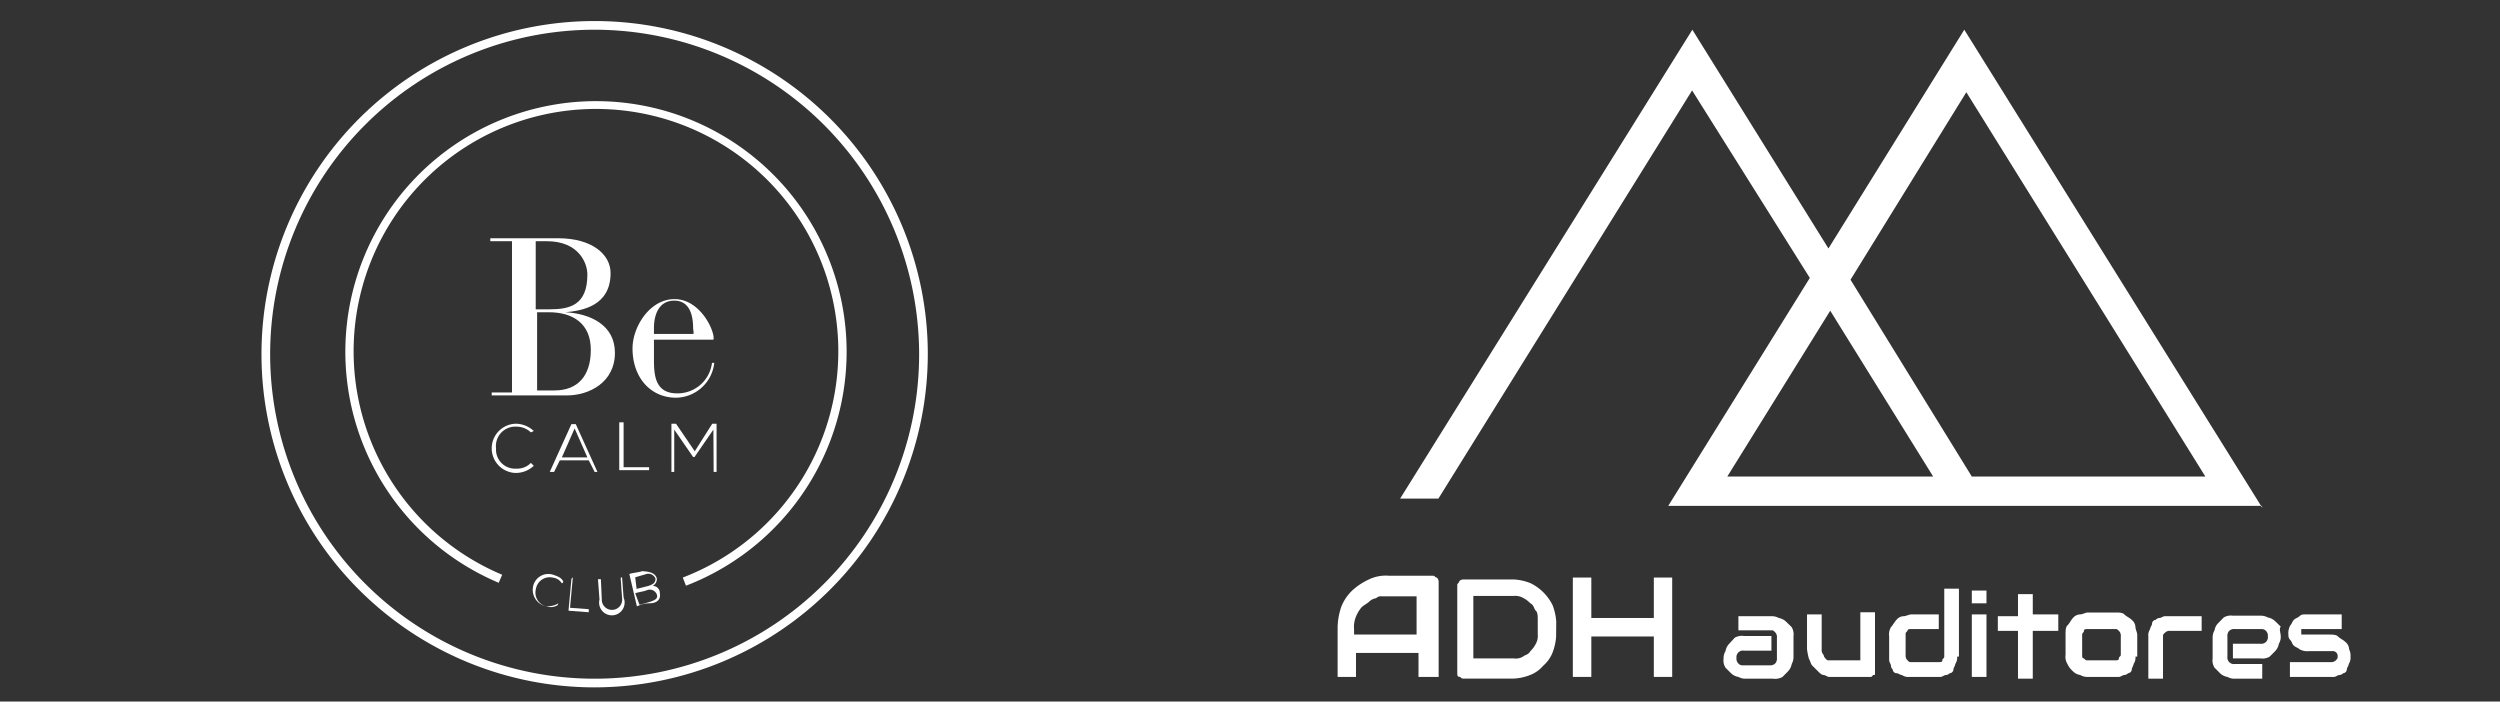 <svg xmlns="http://www.w3.org/2000/svg" id="f3b4ed8e-2429-4c2b-b3c6-f828f38df6d5" viewBox="0 0 196 55"><rect x="0" y="0" width="196" height="55" fill="#333333" stroke="none"/><defs><style>.cls-1{fill:#fff;}</style></defs><path class="cls-1" d="M46.62,53.89A26.12,26.12,0,1,1,72.74,27.77,26.16,26.16,0,0,1,46.62,53.89Zm0-51.56A25.44,25.44,0,1,0,72.06,27.77,25.47,25.47,0,0,0,46.62,2.33Z"></path><path class="cls-1" d="M41.85,36.52a2.09,2.09,0,0,1-1.37.56,1.93,1.93,0,0,1,0-3.86,2.11,2.11,0,0,1,1.37.57l-.23.11a1.63,1.63,0,0,0-1.14-.45,1.52,1.52,0,0,0-1.59,1.7,1.49,1.49,0,0,0,1.59,1.59,1.46,1.46,0,0,0,1.14-.45Z"></path><path class="cls-1" d="M46.62,37l-.46-.91H43.89l-.45.91H43.1l1.7-3.75h.34L46.84,37Zm-.57-1.14-1-2.27-1,2.27Z"></path><path class="cls-1" d="M48.89,33.22v3.41h2v.23H48.55V33.11h.34Z"></path><path class="cls-1" d="M55.93,33.68l-1.48,2.15h-.11l-1.48-2.15V37h-.22V33.22H53l1.47,2.16,1.37-2.16h.34V37h-.23Z"></path><path class="cls-1" d="M40.14,18.91h-1.7v-.23h5.34c2.61,0,4.09,1.25,4.09,2.73,0,2.61-2.28,2.95-3.53,3.07h0c1.94.11,3.87,1,3.87,3.18C48.21,30,46.16,31,44.46,31H38.55v-.23h1.59ZM42,24.25H43.1c1.59,0,2.95-.34,2.95-2.73,0-.9-.68-2.61-3.18-2.61H42Zm0,6.36h1.48c1.81,0,2.84-1.14,2.84-3.18s-1.37-2.95-3.3-2.95h-.91v6.13Z"></path><path class="cls-1" d="M51.27,28.22c0,1.25.12,2.62,1.82,2.62a2.72,2.72,0,0,0,2.73-2.39H56A3.06,3.06,0,0,1,53,31.18c-2,0-3.41-1.59-3.41-3.86,0-1.71,1.36-3.87,3.29-3.87s3.07,2.28,3.07,3.07c0,.11,0,.11-.11.11H51.27Zm3.07-2.49c0-1.14-.34-2.16-1.48-2.16s-1.59,1-1.59,2.16v.45h3c.11,0,.11,0,.11-.11Z"></path><path class="cls-1" d="M53.78,45.92l-.25-.64a19,19,0,1,0-14.16-.22l-.27.63a19.65,19.65,0,1,1,14.68.23Z"></path><path class="cls-1" d="M43.78,47.3a1.68,1.68,0,0,1-1,.23,1.32,1.32,0,0,1-1-1.47,1.22,1.22,0,0,1,1.59-1c.34.12.68.23.8.57l-.12.11a.93.93,0,0,0-.68-.45,1.1,1.1,0,0,0-1.36.91,1.11,1.11,0,0,0,.91,1.36,1,1,0,0,0,.79-.11Z"></path><path class="cls-1" d="M44.91,45.26l-.22,2.39,1.47.11V48l-1.59-.12.23-2.5Z"></path><path class="cls-1" d="M48.77,45.26l.12,1.59A1,1,0,1,1,47,47l-.12-1.59h.23L47.18,47a.8.8,0,1,0,1.59-.11l-.11-1.59Z"></path><path class="cls-1" d="M51.5,45.37a.62.62,0,0,1-.34.57.54.54,0,0,1,.57.57c.11.57-.34.79-.8.79s-.68.12-1,.23L49.34,45c.34-.11.68-.11,1-.22C50.93,44.81,51.39,44.92,51.5,45.37Zm-1.59.8.91-.23c.34-.11.57-.23.57-.57a.6.6,0,0,0-.8-.34l-.79.23Zm.23,1.25.79-.23c.34-.11.68-.23.57-.57a.59.59,0,0,0-.8-.34c-.34.12-.56.12-.9.23Z"></path><path class="cls-1" d="M112.65,53.07h-1.44V51.19h-4.9v1.88h-1.44v-3.9a5.3,5.3,0,0,1,.28-1.58,3.53,3.53,0,0,1,.87-1.3,5,5,0,0,1,1.3-.86,3,3,0,0,1,1.58-.29h3.46c.14,0,.14.14.29.14a.53.53,0,0,1,.14.29v7.5Zm-6.49-3.32h4.9v-3h-2.74a.52.52,0,0,0-.43.15,1,1,0,0,0-.57.29c-.15.14-.44.28-.58.43a2.72,2.72,0,0,0-.43.72,2.07,2.07,0,0,0-.15,1Z"></path><path class="cls-1" d="M122,49.9a4.29,4.29,0,0,1-.29,1.29,2.66,2.66,0,0,1-.72,1,2.56,2.56,0,0,1-1,.72,4.07,4.07,0,0,1-1.3.29h-4c-.15,0-.15-.14-.29-.14s-.15-.15-.15-.29V45.86c0-.14.15-.14.15-.29a.49.49,0,0,1,.29-.14h4a4.07,4.07,0,0,1,1.3.29,3.79,3.79,0,0,1,1.73,1.72,4.42,4.42,0,0,1,.29,1.3Zm-1.44-1.3c0-.29,0-.58-.15-.72s-.14-.44-.43-.58a2.07,2.07,0,0,0-.58-.43,1.25,1.25,0,0,0-.72-.15h-3.17v4.9h3.17a1.1,1.1,0,0,0,.72-.14c.15-.14.43-.14.58-.43a2.07,2.07,0,0,0,.43-.58,1.25,1.25,0,0,0,.15-.72Z"></path><path class="cls-1" d="M124.76,48.45h4.9V45.28h1.44v7.79h-1.44V49.9h-4.9v3.17h-1.45V45.28h1.45Z"></path><path class="cls-1" d="M140.61,51.48a1.14,1.14,0,0,1-.14.58,1.11,1.11,0,0,1-.29.57l-.43.44a1.14,1.14,0,0,1-.73.14h-2.16a1.09,1.09,0,0,1-.57-.14,1.1,1.1,0,0,1-.58-.29l-.43-.43a1.08,1.08,0,0,1-.15-.73,1,1,0,0,1,.15-.57,1.06,1.06,0,0,1,.29-.58L136,50a1.1,1.1,0,0,1,.72-.14h2.16v1.15h-2.16a.51.51,0,0,0-.58.57.53.53,0,0,0,.15.44.43.43,0,0,0,.28.14h2.17a.54.54,0,0,0,.43-.14.56.56,0,0,0,.14-.44V50a.53.53,0,0,0-.14-.43c-.15-.15-.15-.15-.29-.15h-2.59V48.31h2.59a1.14,1.14,0,0,1,.58.14,1.11,1.11,0,0,1,.57.29l.44.43a1.14,1.14,0,0,1,.14.73Z"></path><path class="cls-1" d="M147,52.49v.29c0,.14,0,.14-.14.14l-.15.15h-3.31c-.15,0-.29-.15-.43-.15s-.29-.14-.44-.29l-.43-.43c-.14-.14-.14-.29-.29-.58a6.13,6.13,0,0,1-.14-.72V48.17h1.15V50.9a.53.53,0,0,0,.15.44.49.49,0,0,0,.14.28c.14.15.14.15.29.15h2.45V48H147Z"></path><path class="cls-1" d="M153.44,51.48a.86.86,0,0,1-.15.58c0,.14-.14.29-.14.43s-.14.29-.29.29a.45.45,0,0,1-.29.14c-.14,0-.29.15-.43.15h-2.45a.86.86,0,0,1-.58-.15c-.14,0-.28-.14-.43-.14s-.29-.15-.29-.29a.45.45,0,0,1-.14-.29c0-.14-.14-.29-.14-.43V49.9a1.14,1.14,0,0,1,.14-.73c.14-.14.29-.43.43-.57a.75.75,0,0,1,.58-.29c.14,0,.43-.14.57-.14H152v1.15h-2.17c-.14,0-.28,0-.28.14-.15.15-.15.15-.15.29v1.59a.52.52,0,0,0,.15.43c.14.14.14.14.28.14H152c.14,0,.28,0,.28-.14s.15-.15.15-.29V46.15h1.15v5.33Z"></path><path class="cls-1" d="M155.74,47.3h-1.15v-1h1.15Zm0,5.77h-1.15v-4.9h1.15Z"></path><path class="cls-1" d="M161.37,49.46h-2v3.75h-1.16V49.46h-1.58V48.31h1.58V46.58h1.16v1.59h2Z"></path><path class="cls-1" d="M167.42,51.48a.86.86,0,0,1-.15.58c0,.14-.14.29-.14.43s-.14.29-.29.29a.45.45,0,0,1-.29.14c-.14,0-.28.15-.43.15h-2.45a1.08,1.08,0,0,1-.58-.15,1,1,0,0,1-.57-.29,1.72,1.72,0,0,1-.43-.57,1.06,1.06,0,0,1-.15-.72V49.75c0-.29,0-.58.15-.72s.28-.43.43-.58a.75.75,0,0,1,.57-.28c.15,0,.44-.15.58-.15h2.16c.29,0,.58,0,.72.15s.44.28.58.43a.76.76,0,0,1,.29.57c0,.15.14.44.14.58v1.73Zm-1.15-1.58a.53.53,0,0,0-.15-.44c-.14-.14-.14-.14-.29-.14h-2.16c-.14,0-.29,0-.29.14s-.14.15-.14.29v1.59c0,.14,0,.28.14.28.15.15.15.15.29.15h2.16c.15,0,.29,0,.29-.15s.15-.14.15-.28Z"></path><path class="cls-1" d="M172.75,49.46h-2.59a.5.5,0,0,0-.43.15c-.15.14-.15.14-.15.29v3.31h-1.15V49.9a.88.88,0,0,1,.14-.58c0-.15.15-.29.15-.43s.14-.29.28-.29a.45.45,0,0,1,.29-.15c.15,0,.29-.14.44-.14h2.88v1.15Z"></path><path class="cls-1" d="M178.81,49.9a1,1,0,0,1-.15.57,1.06,1.06,0,0,1-.29.58l-.43.43a1.1,1.1,0,0,1-.72.14h-2.16V50.47h2.16a.53.53,0,0,0,.43-.14.52.52,0,0,0,.15-.43.53.53,0,0,0-.15-.44.45.45,0,0,0-.29-.14H175.2a.53.53,0,0,0-.43.14.56.56,0,0,0-.14.44v1.58a.53.53,0,0,0,.14.43.51.51,0,0,0,.43.15h2.16v1.15H175.2a1.09,1.09,0,0,1-.57-.14,1.1,1.1,0,0,1-.58-.29l-.43-.43a1.08,1.08,0,0,1-.15-.73V50a1.08,1.08,0,0,1,.15-.58,1,1,0,0,1,.29-.57l.43-.44a1.1,1.1,0,0,1,.72-.14h2.16a1.14,1.14,0,0,1,.58.14,1.11,1.11,0,0,1,.57.29l.44.43C178.66,49.32,178.81,49.61,178.81,49.9Z"></path><path class="cls-1" d="M184.28,51.48a.91.91,0,0,1-.14.58c0,.14-.15.29-.15.43s-.14.29-.28.29a.47.47,0,0,1-.29.14c-.15,0-.29.15-.43.15h-3.46V51.91h3.17a.53.53,0,0,0,.43-.14c.14-.15.14-.15.14-.29a.38.38,0,0,0-.43-.43H181a1.25,1.25,0,0,1-.72-.15c-.15-.14-.29-.14-.44-.28s-.14-.29-.28-.44-.15-.28-.15-.43a1.25,1.25,0,0,1,.15-.72c.14-.14.14-.29.28-.43s.29-.15.44-.29.29-.14.43-.14h2.88v1.15h-3.17v.43h2.16c.29,0,.58,0,.72.15s.44.28.58.43a.76.76,0,0,1,.29.57A1.14,1.14,0,0,1,184.28,51.48Z"></path><path class="cls-1" d="M177.36,39.81,154,2.33,143.35,19.48,132.68,2.33,109.77,39.09h3l19.89-32,9.23,14.7-11.1,17.87h46.55ZM154.16,7.23,172.9,37.36H154.59l-9.51-15.43Zm-2.6,30.13H135.42l8.07-13Z"></path></svg>
